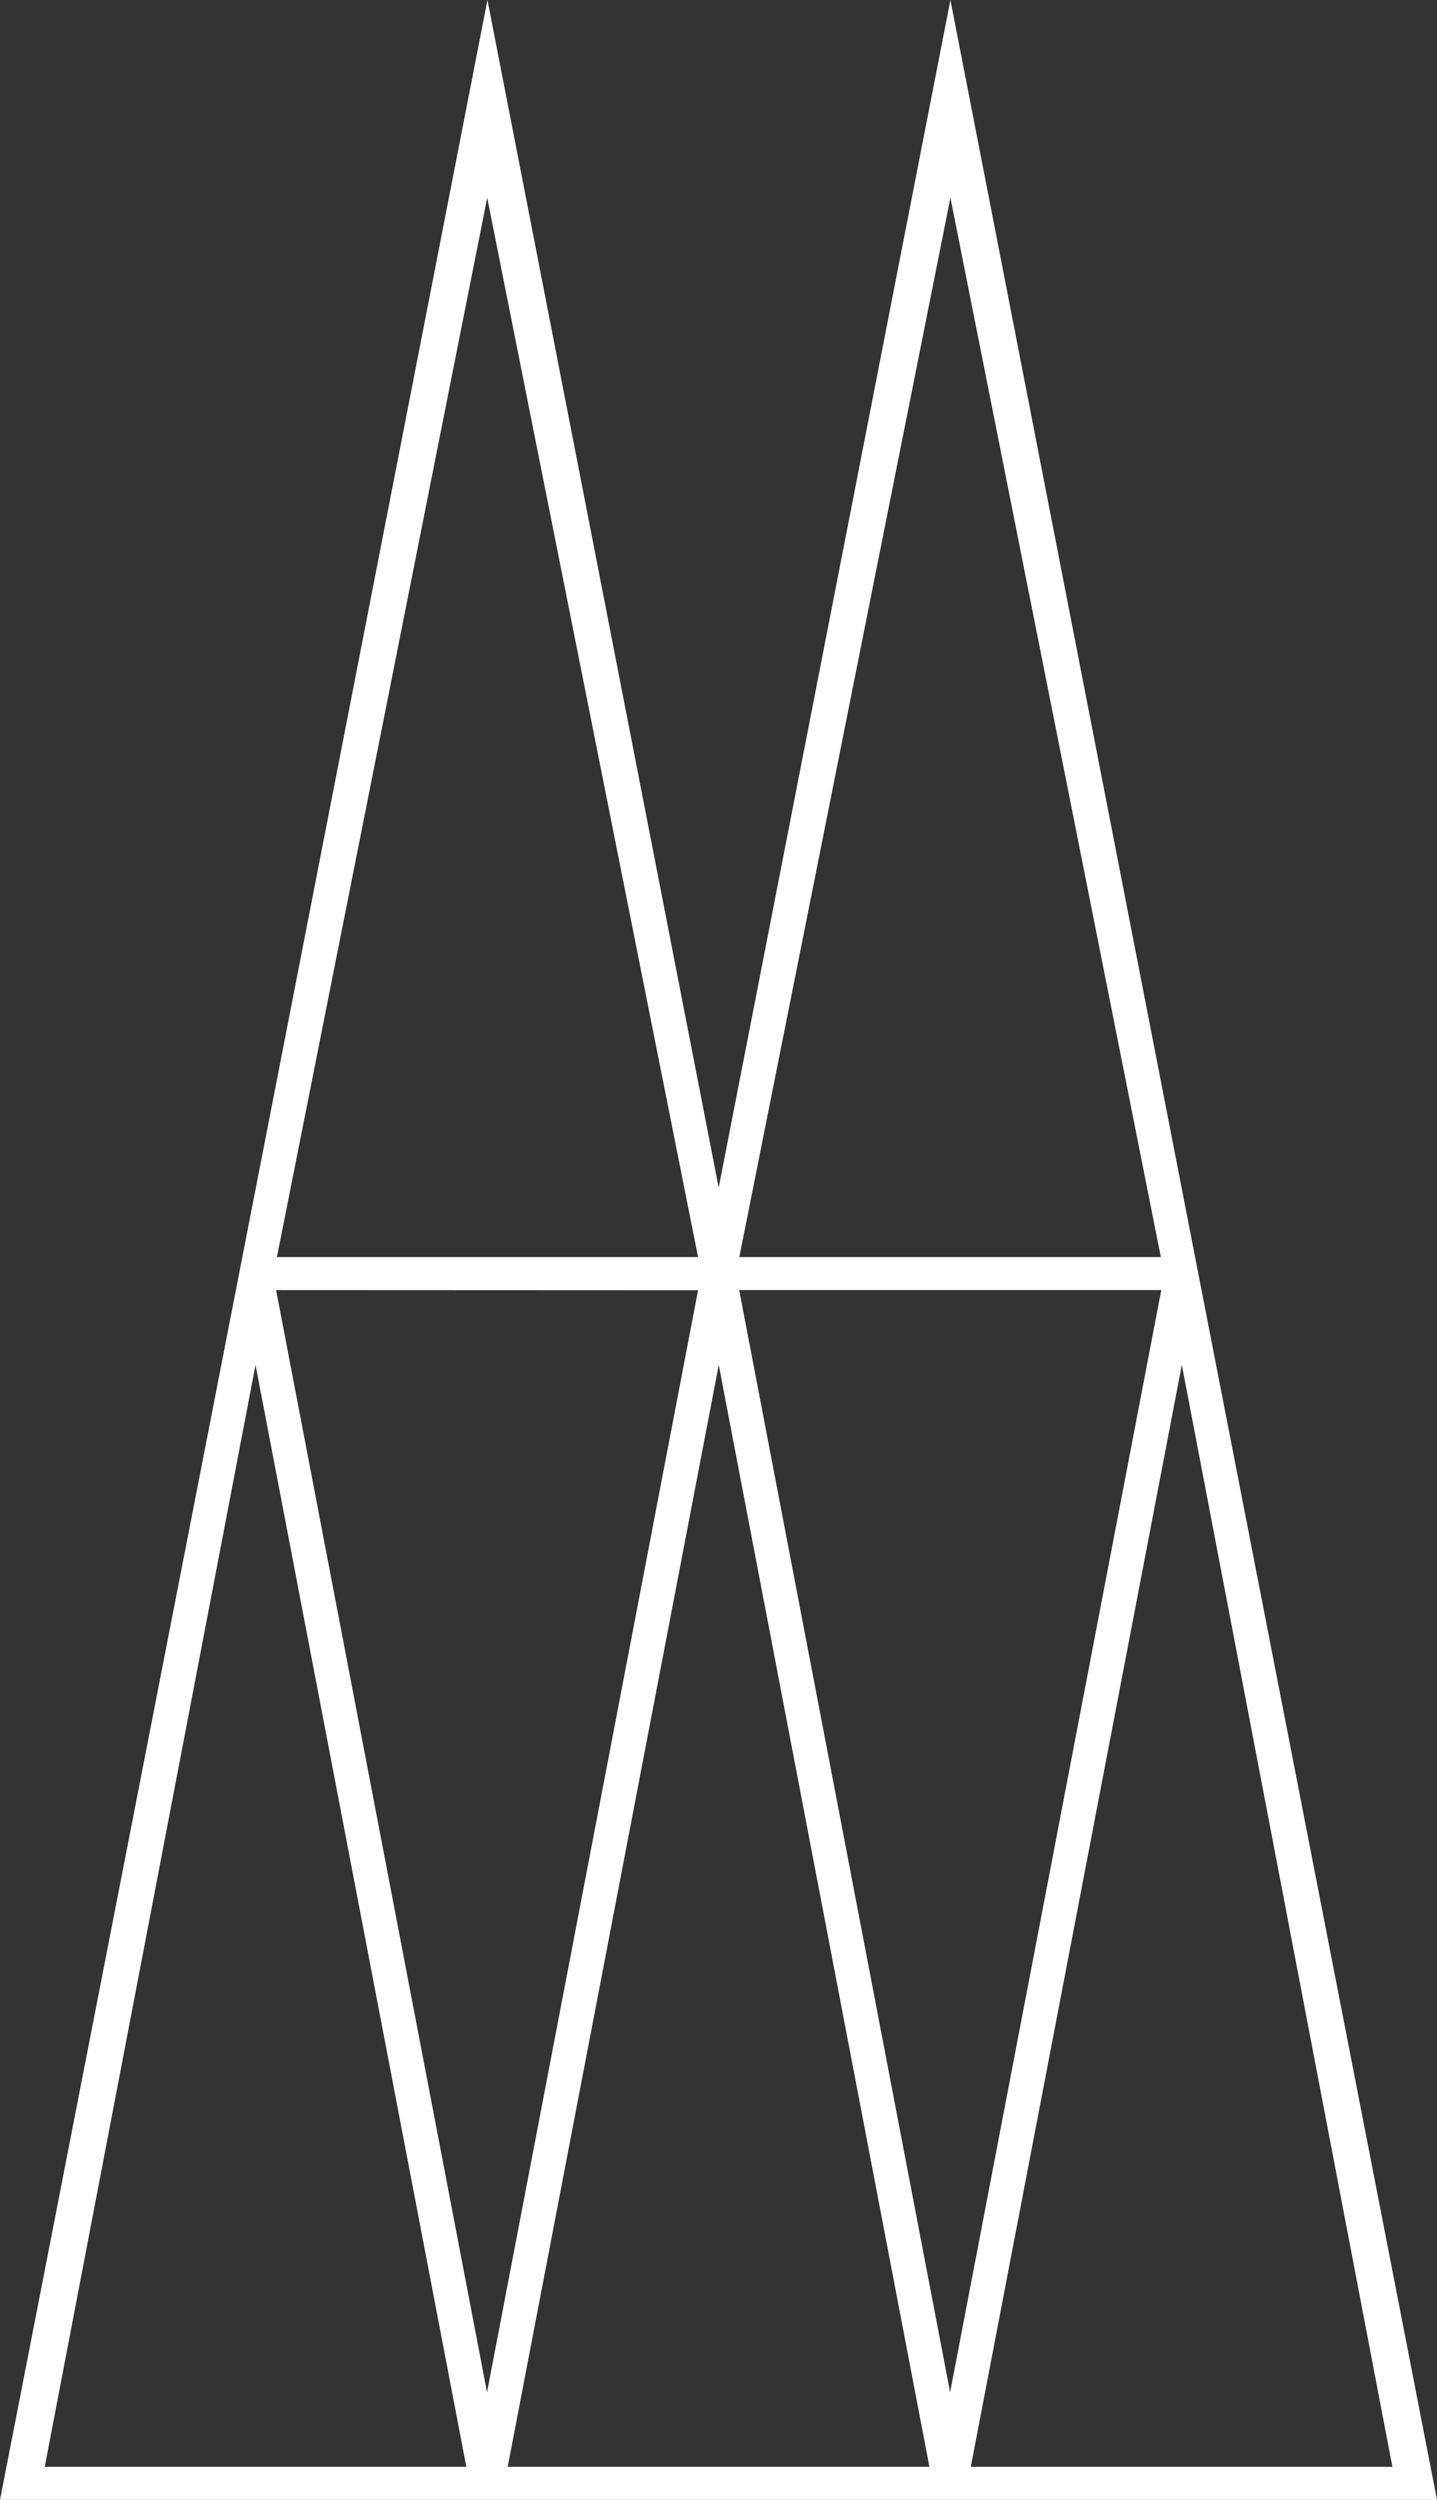 <svg width="23" height="40" viewBox="0 0 23 40" fill="none" xmlns="http://www.w3.org/2000/svg">
<rect x="0" y="0" width="23" height="40" fill="#333333" stroke="none"/>
<path d="M15.212 0L11.503 19.003L7.802 0L-0 40H23L15.212 0ZM15.212 3.164L18.58 20.114H11.833L15.212 3.164ZM18.587 20.642L15.207 38.278L11.831 20.642H18.587ZM18.916 21.838L22.286 39.471H15.538L18.916 21.838ZM7.464 39.471H0.716L4.09 21.84L7.464 39.471ZM4.432 20.114L7.798 3.164L11.173 20.114H4.432ZM11.173 20.645L7.795 38.278L4.419 20.642L11.173 20.645ZM11.504 21.84L14.876 39.471H8.126L11.504 21.84Z" fill="white"/>
</svg>
